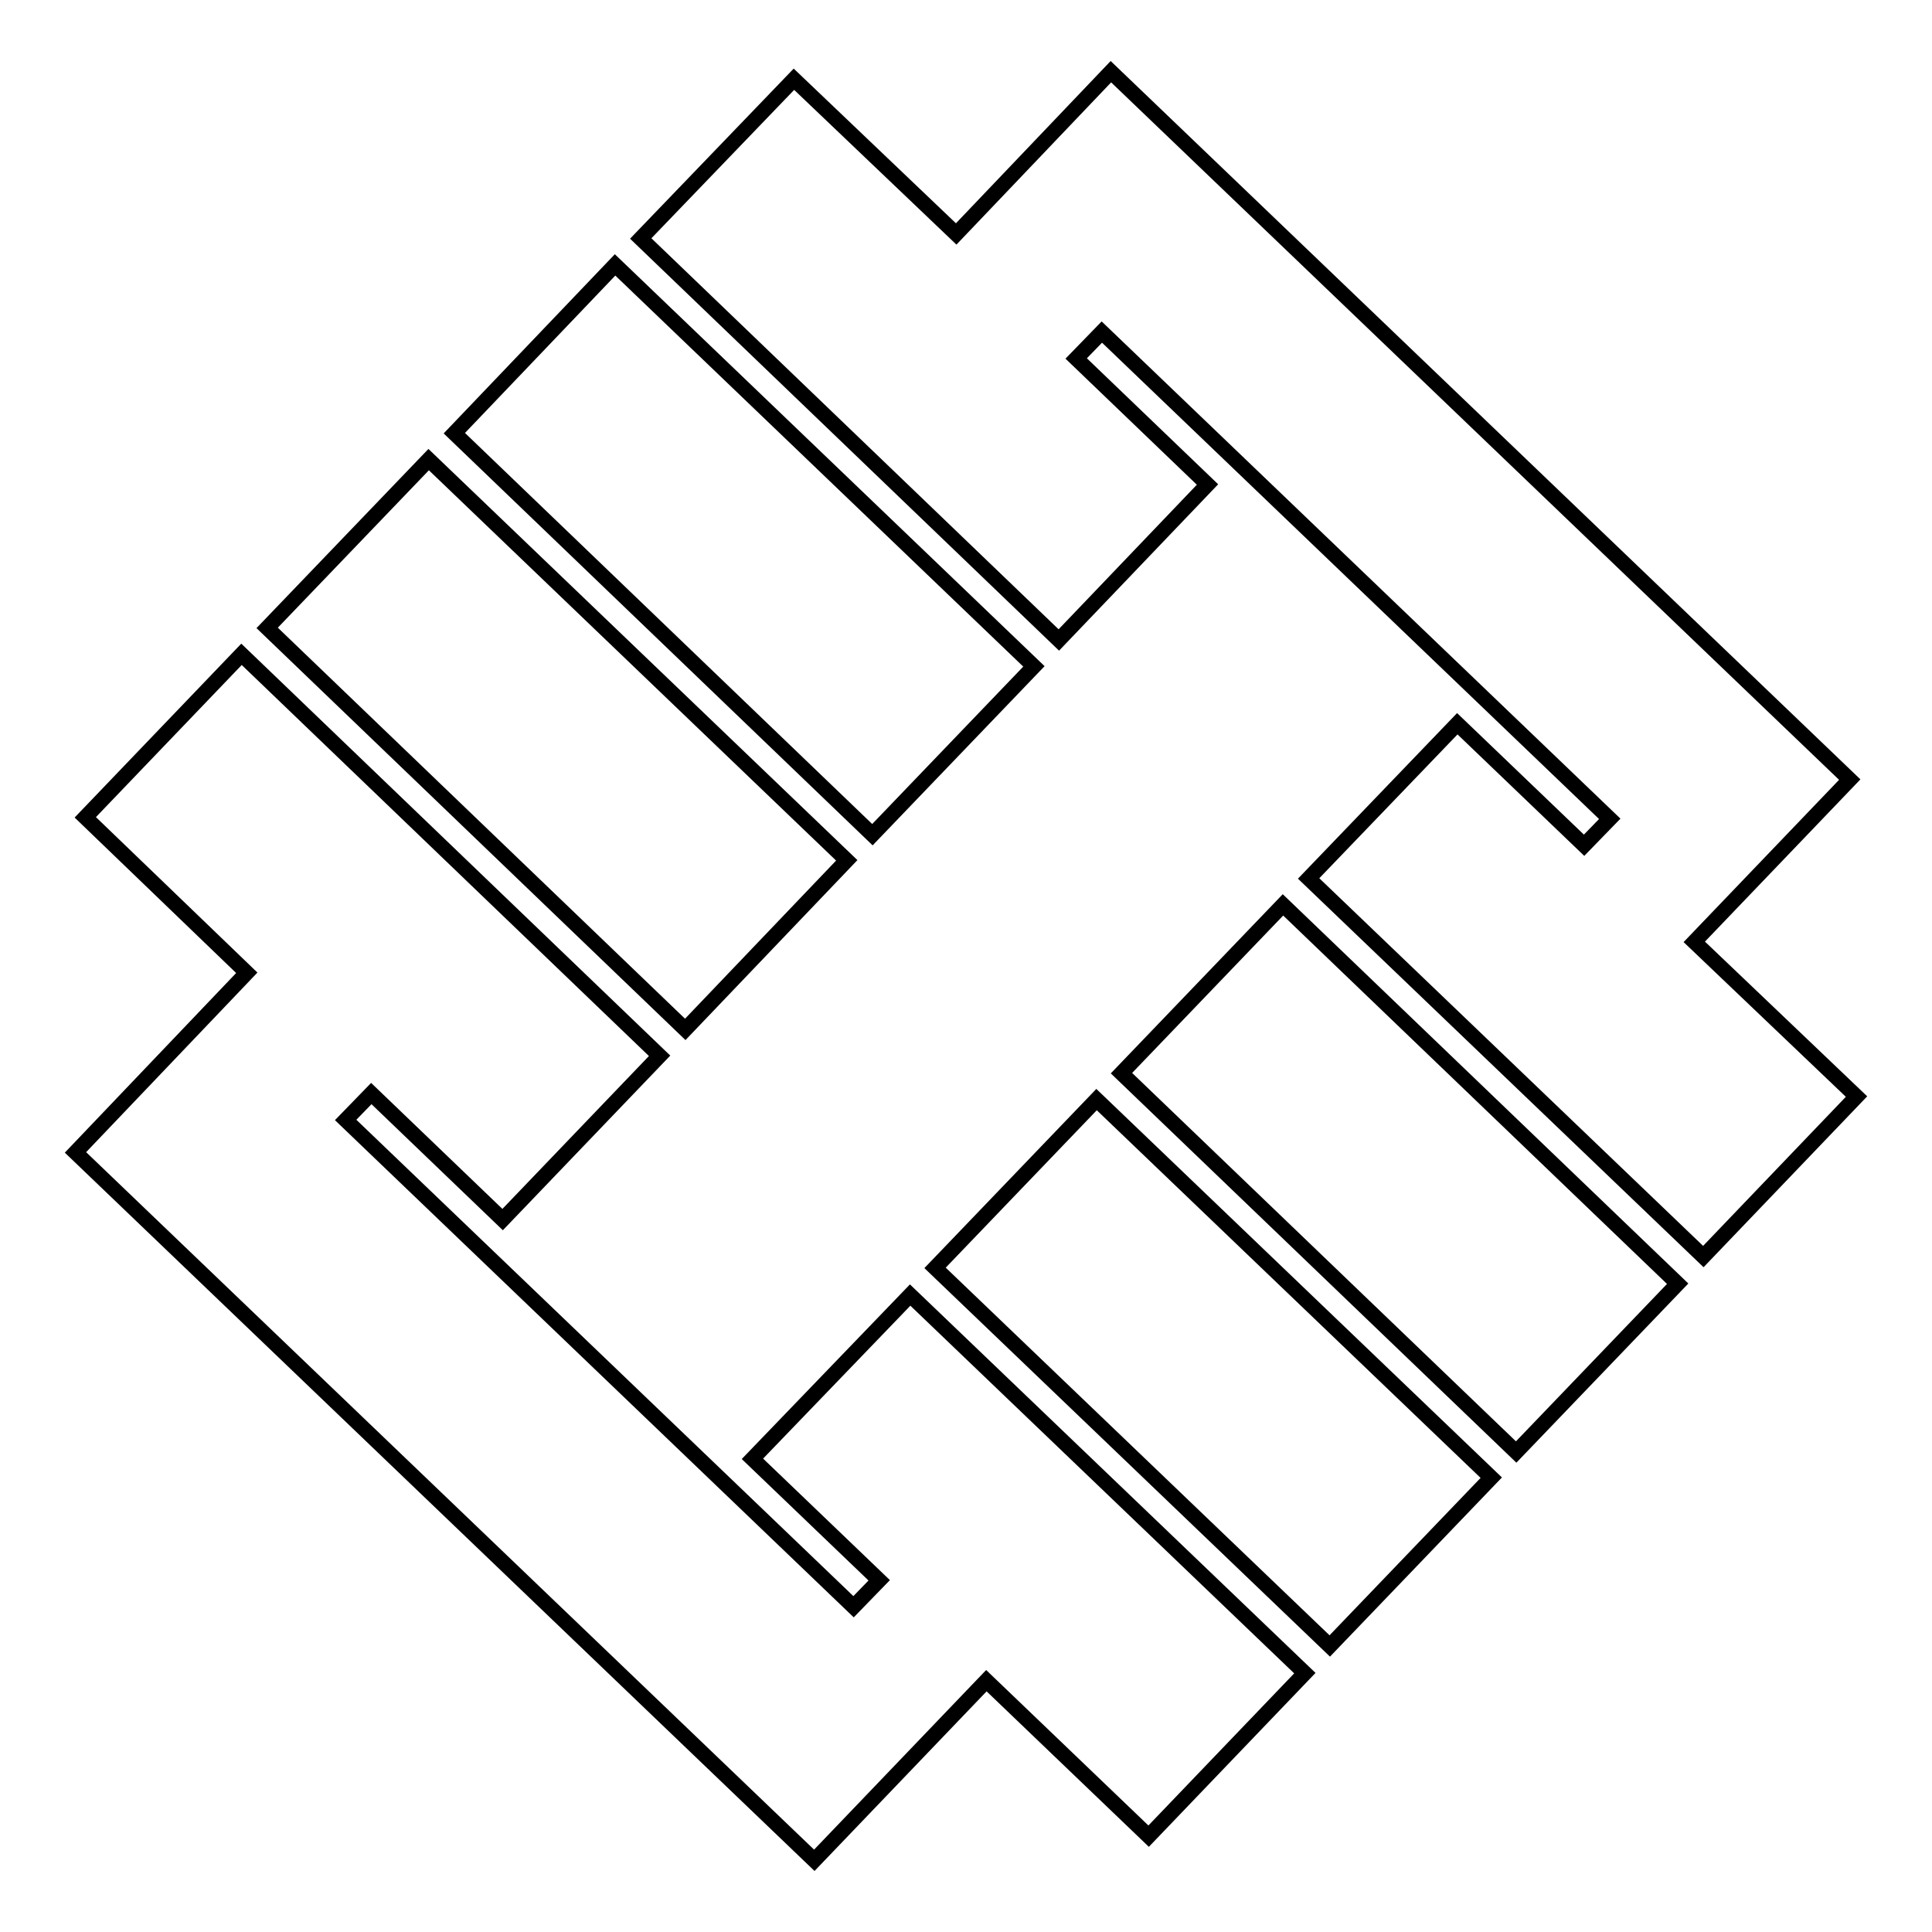 <?xml version="1.0" encoding="utf-8"?>
<!-- Svg Vector Icons : http://www.onlinewebfonts.com/icon -->
<!DOCTYPE svg PUBLIC "-//W3C//DTD SVG 1.1//EN" "http://www.w3.org/Graphics/SVG/1.1/DTD/svg11.dtd">
<svg version="1.1" xmlns="http://www.w3.org/2000/svg" xmlns:xlink="http://www.w3.org/1999/xlink" x="0px" y="0px" viewBox="0 0 256 256" enable-background="new 0 0 256 256" xml:space="preserve">
<g> <path stroke-width="2" fill-opacity="0" stroke="#000000"  d="M137,88.3L81.5,35.1L60.2,57.4l55.4,53.2L137,88.3z M99.7,193.3l16.8,16.1l-3.4,3.5l-67.3-64.5l3.4-3.5 l17.4,16.7l20.8-21.7L32,86.7l-20.7,21.6l21.4,20.6L10,152.7l97.9,93.8l22.8-23.8l21.5,20.6l20.7-21.6l-52.3-50.1L99.7,193.3z  M224.5,124.8l20.6-21.5L147.2,9.5L126.7,31l-21.5-20.5L84.9,31.6l55.4,53.2L160,64.2l-17.4-16.7L146,44l67.3,64.5l-3.4,3.5 l-16.8-16.1l-19.7,20.5l52.3,50.1l20.3-21.2L224.5,124.8z M112.2,114L56.8,60.9L35.4,83.2l55.4,53.2L112.2,114z M148.6,142.2 l52.3,50.2l21.4-22.3L170,119.9L148.6,142.2z M123.9,168l52.3,50.1l21.4-22.3l-52.3-50.1L123.9,168z"/></g>
</svg>